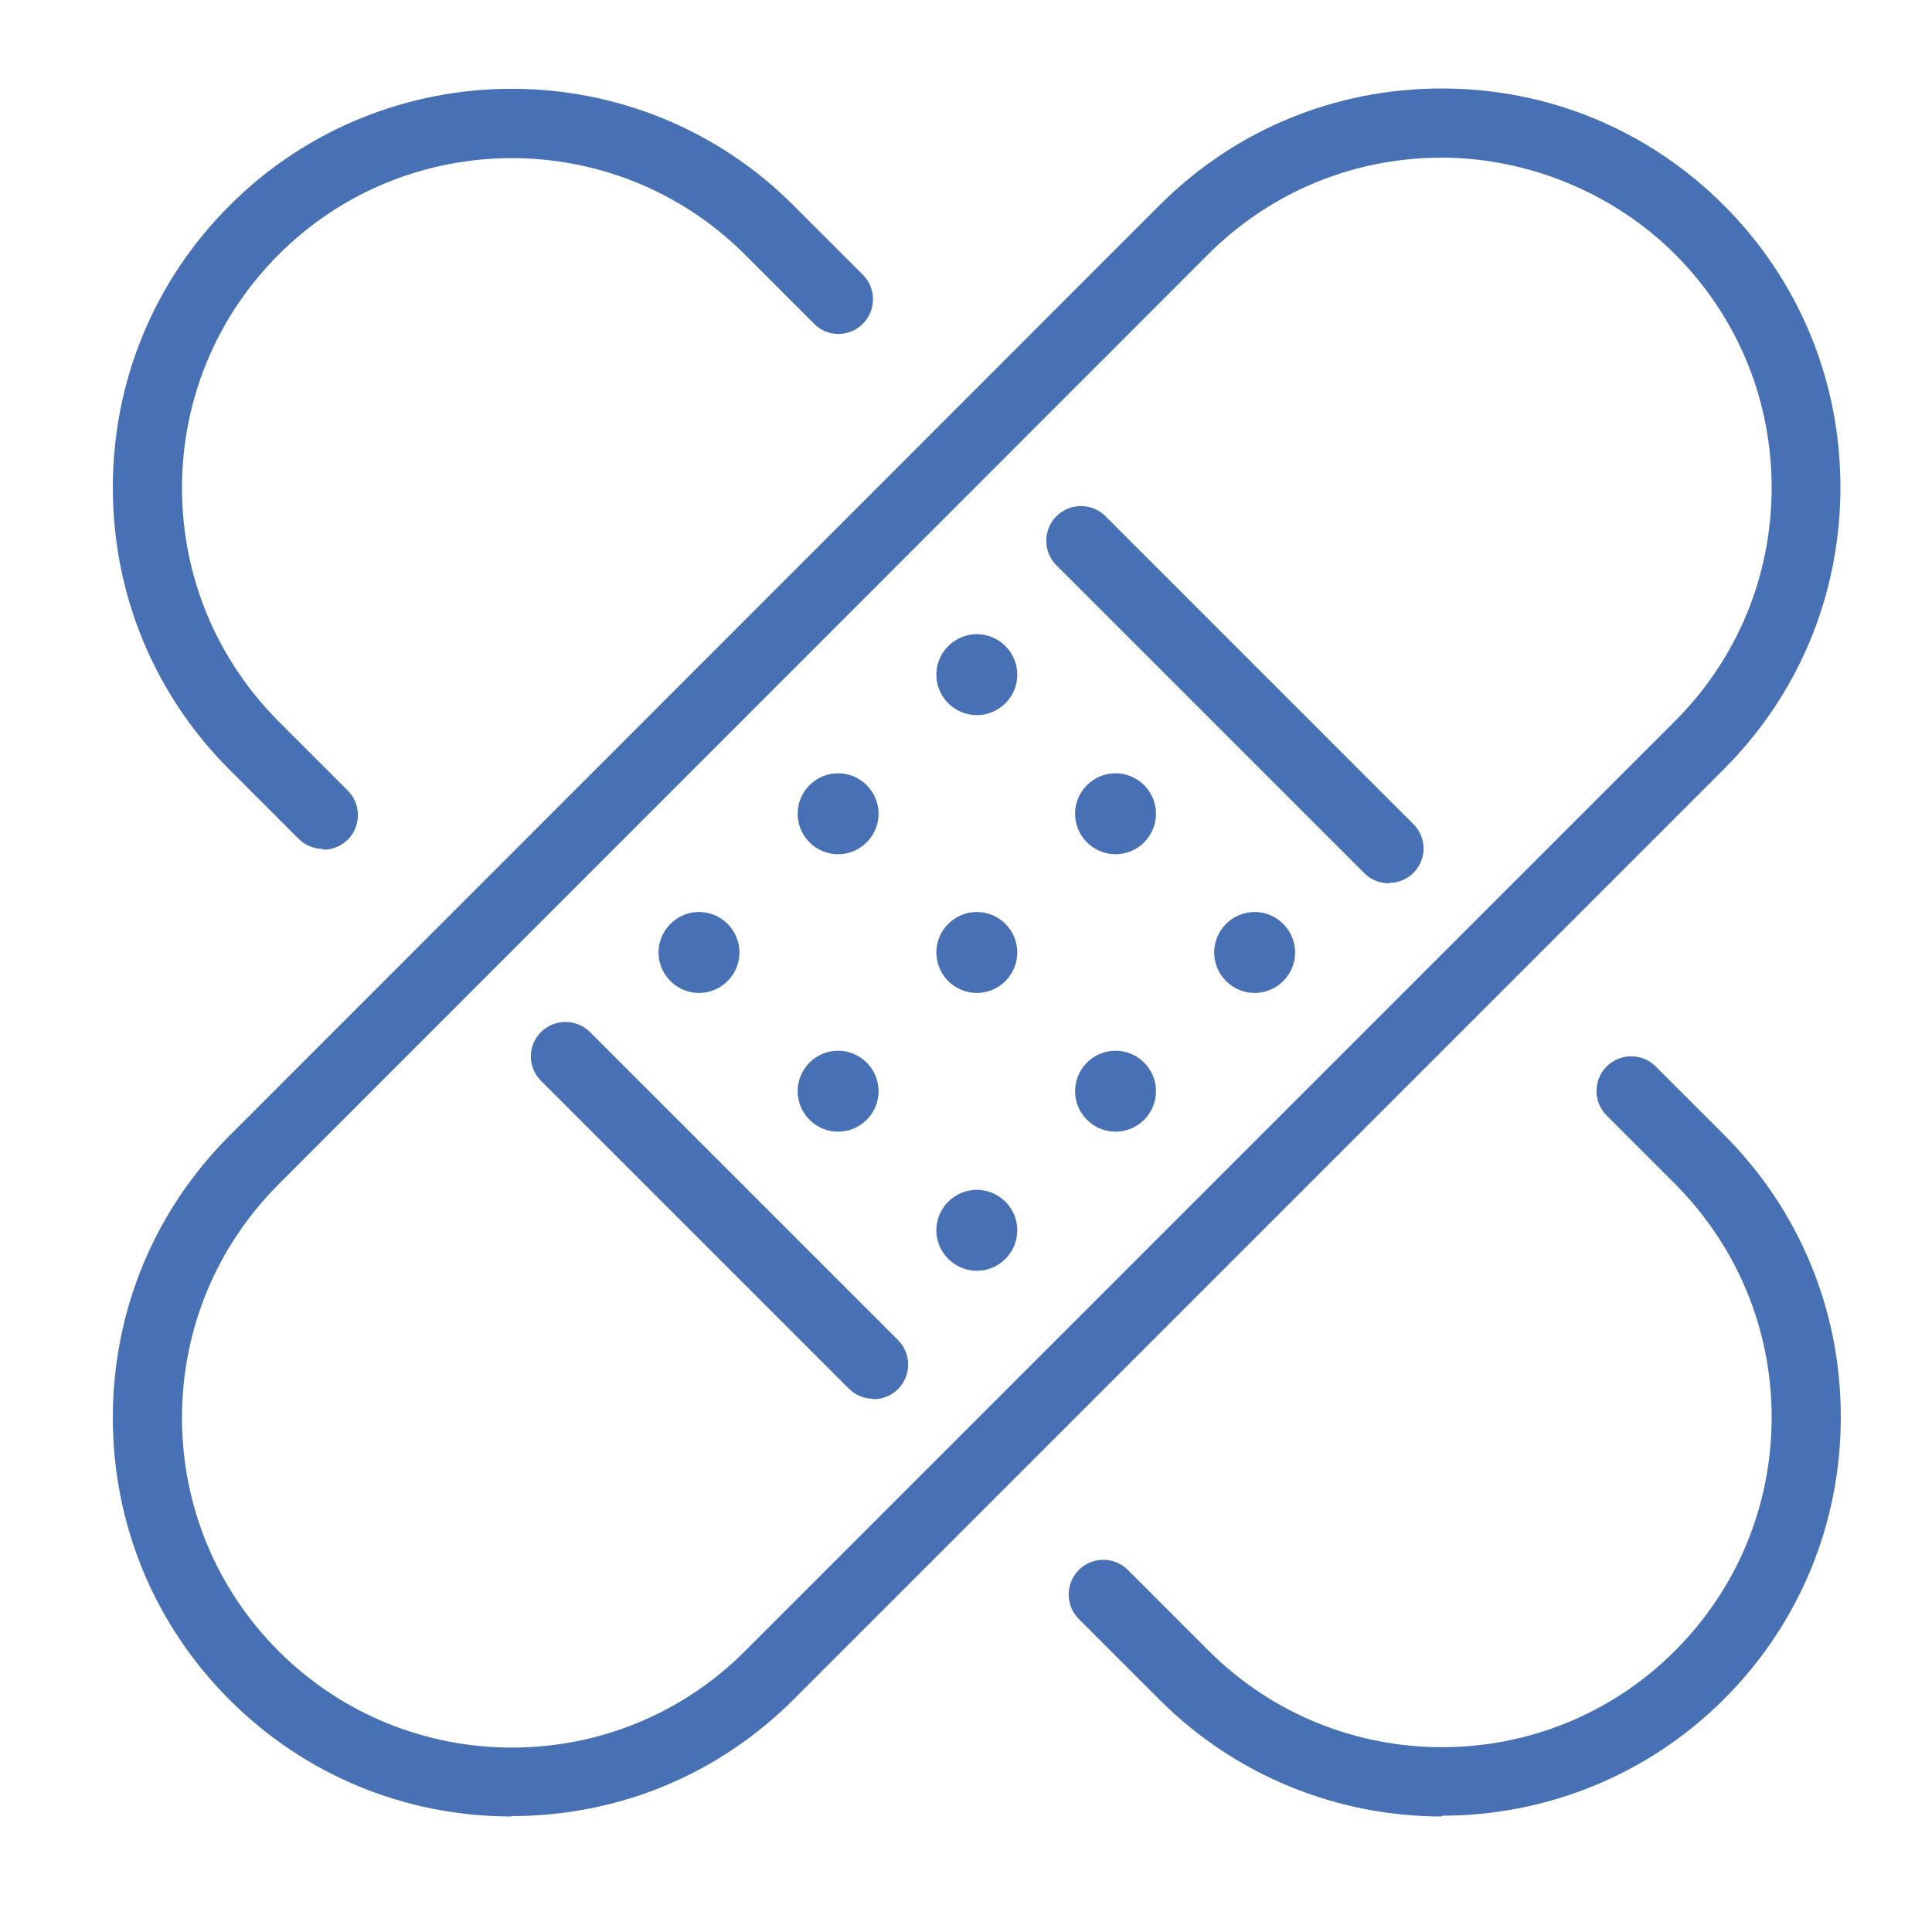 <?xml version="1.0" encoding="UTF-8"?><svg id="Layer_1" xmlns="http://www.w3.org/2000/svg" width="50" height="50" viewBox="0 0 50 50"><defs><style>.cls-1{fill:#4871b5;}</style></defs><path class="cls-1" d="M13.24,47.01c-2.76,0-5.35-1.07-7.3-3.02h0c-1.95-1.95-3.02-4.54-3.02-7.3s1.07-5.35,3.02-7.3L30.01,5.31c1.95-1.95,4.54-3.02,7.3-3.02s5.35,1.07,7.3,3.02c1.95,1.95,3.02,4.54,3.02,7.3s-1.07,5.35-3.02,7.3l-24.07,24.07c-1.95,1.95-4.54,3.02-7.3,3.02ZM37.31,4.08c-2.19,0-4.37.83-6.04,2.5L7.21,30.65c-1.61,1.61-2.5,3.76-2.5,6.04s.89,4.43,2.5,6.04h0c3.33,3.33,8.75,3.33,12.07,0l24.07-24.07c1.61-1.61,2.5-3.76,2.5-6.04s-.89-4.43-2.5-6.04-3.85-2.5-6.04-2.5Z"/><path class="cls-1" d="M37.31,47.01c-2.64,0-5.29-1.01-7.3-3.02l-2.09-2.09c-.35-.35-.35-.92,0-1.27s.92-.35,1.27,0l2.09,2.09c3.33,3.33,8.75,3.33,12.07,0,1.61-1.61,2.5-3.76,2.5-6.04s-.89-4.42-2.5-6.04l-1.77-1.77c-.35-.35-.35-.92,0-1.27s.92-.35,1.27,0l1.77,1.77c1.95,1.95,3.02,4.54,3.02,7.3s-1.07,5.35-3.02,7.3c-2.01,2.01-4.66,3.02-7.3,3.02Z"/><path class="cls-1" d="M8.36,21.97c-.23,0-.46-.09-.63-.26l-1.79-1.79c-1.95-1.95-3.02-4.54-3.02-7.3s1.07-5.35,3.02-7.3c4.03-4.03,10.58-4.03,14.6,0l1.79,1.79c.35.35.35.92,0,1.27s-.92.35-1.26,0l-1.79-1.79c-3.33-3.33-8.74-3.33-12.07,0-1.61,1.61-2.5,3.76-2.5,6.04s.89,4.42,2.5,6.04l1.79,1.79c.35.35.35.92,0,1.27-.17.17-.4.26-.63.26Z"/><path class="cls-1" d="M22.6,36.2c-.23,0-.46-.09-.63-.26l-7.97-7.97c-.35-.35-.35-.91,0-1.26s.92-.35,1.27,0l7.97,7.97c.35.35.35.92,0,1.27-.17.17-.4.26-.63.26Z"/><path class="cls-1" d="M35.94,22.86c-.23,0-.46-.09-.63-.26l-7.97-7.97c-.35-.35-.35-.92,0-1.27s.92-.35,1.27,0l7.97,7.97c.35.35.35.91,0,1.26-.17.17-.4.26-.63.26Z"/><path class="cls-1" d="M26.02,25.39c-.41.41-1.07.41-1.48,0-.41-.41-.41-1.07,0-1.48.41-.41,1.07-.41,1.48,0,.41.41.41,1.07,0,1.48Z"/><path class="cls-1" d="M29.61,28.98c-.41.41-1.07.41-1.48,0-.41-.41-.41-1.07,0-1.48.41-.41,1.07-.41,1.48,0,.41.41.41,1.07,0,1.48Z"/><path class="cls-1" d="M31.73,25.39c-.41-.41-.41-1.07,0-1.48.41-.41,1.07-.41,1.48,0,.41.41.41,1.07,0,1.48-.41.41-1.07.41-1.48,0Z"/><path class="cls-1" d="M24.54,32.58c-.41-.41-.41-1.07,0-1.48.41-.41,1.07-.41,1.48,0s.41,1.07,0,1.48c-.41.41-1.07.41-1.48,0Z"/><path class="cls-1" d="M28.13,21.8c-.41-.41-.41-1.07,0-1.48.41-.41,1.07-.41,1.48,0s.41,1.07,0,1.48c-.41.41-1.07.41-1.48,0Z"/><path class="cls-1" d="M20.95,28.98c-.41-.41-.41-1.07,0-1.48.41-.41,1.07-.41,1.48,0,.41.41.41,1.07,0,1.48-.41.41-1.07.41-1.48,0Z"/><path class="cls-1" d="M24.54,18.2c-.41-.41-.41-1.07,0-1.48s1.07-.41,1.48,0c.41.41.41,1.07,0,1.48s-1.07.41-1.48,0Z"/><path class="cls-1" d="M20.95,21.8c-.41-.41-.41-1.07,0-1.48s1.07-.41,1.48,0c.41.41.41,1.07,0,1.48-.41.41-1.07.41-1.48,0Z"/><path class="cls-1" d="M17.35,25.39c-.41-.41-.41-1.07,0-1.48.41-.41,1.07-.41,1.48,0,.41.41.41,1.07,0,1.48-.41.41-1.07.41-1.48,0Z"/></svg>
